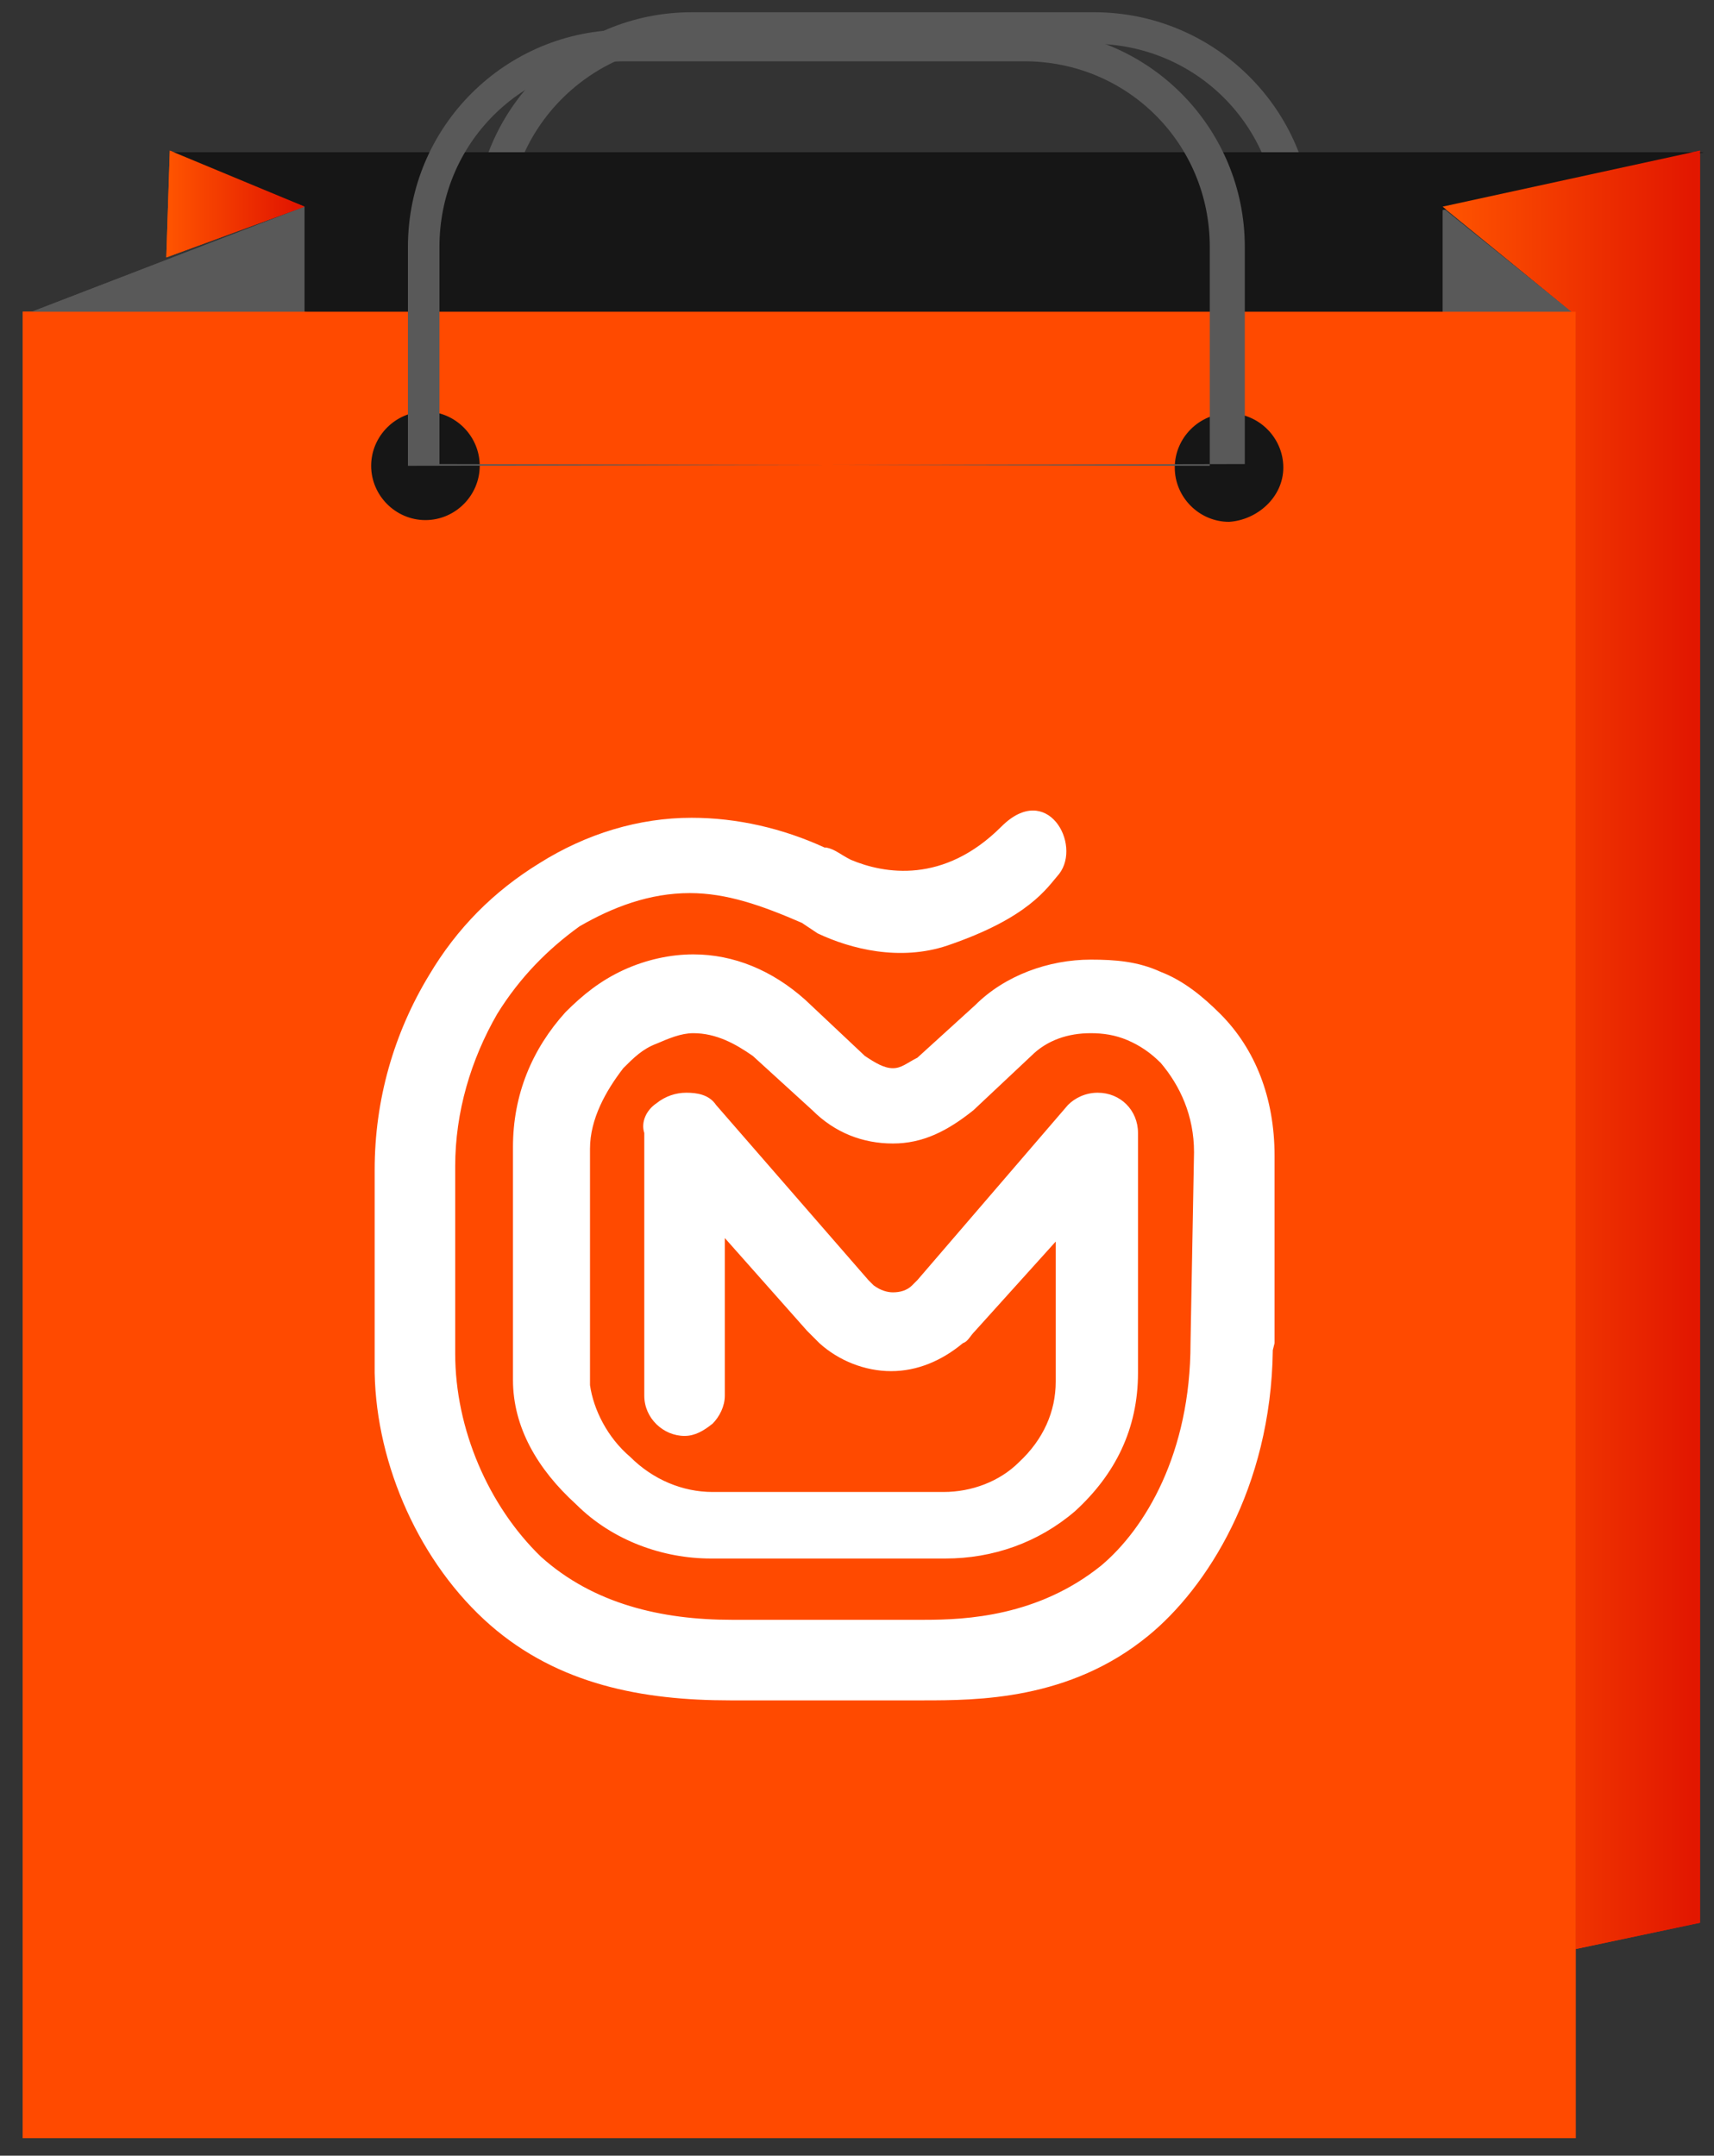 <svg id="Layer_1" xmlns="http://www.w3.org/2000/svg" xmlns:xlink="http://www.w3.org/1999/xlink" width="97.9" height="123.1" viewBox="0 0 97.9 123.1"><rect x="0" y="0" width="97.9" height="123.1" fill="#333333" stroke="none"/><style>.st0,.st1,.st5{fill-rule:evenodd;clip-rule:evenodd;fill:#595959}.st1,.st5{fill:#161616}.st5{fill:#fff}</style><path class="st0" d="M73 25.6zm0 0V13.1c0-5.9-4.7-10.6-10.6-10.6H39.5C33.7 2.6 29 7.3 29 13.1v12.4m-1.9.1V13.1C27.1 6.2 32.7.7 39.5.7h23C69.4.7 75 6.3 75 13.1v12.4M17.4 11.8L1.3 18h16.1zM82.3 11.8L90 18h-7.7z"/><path class="st1" d="M82.4 18v-6l14.9-3.3H9.7l7.7 3.1v6c0 .2 65.1.2 65 .2"/><defs><path id="SVGID_1_" d="M90 111.3l7.1-1.5V8.6l-14.7 3.2L90 18z"/></defs><clipPath id="SVGID_2_"><use xlink:href="#SVGID_1_" overflow="visible"/></clipPath><linearGradient id="SVGID_3_" gradientUnits="userSpaceOnUse" x1="82.304" y1="81.088" x2="96.733" y2="81.088" gradientTransform="matrix(1 0 0 -1 0 141)"><stop offset="0" stop-color="#f50"/><stop offset="1" stop-color="#e21700"/></linearGradient><path clip-path="url(#SVGID_2_)" fill="url(#SVGID_3_)" d="M82.4 8.6h14.7v102.7H82.4z"/><defs><path id="SVGID_4_" d="M17.4 11.8L9.7 8.6l-.2 6.1z"/></defs><clipPath id="SVGID_5_"><use xlink:href="#SVGID_4_" overflow="visible"/></clipPath><linearGradient id="SVGID_6_" gradientUnits="userSpaceOnUse" x1="9.504" y1="129.373" x2="16.79" y2="129.373" gradientTransform="matrix(1 0 0 -1 0 141)"><stop offset="0" stop-color="#f50"/><stop offset="1" stop-color="#e21700"/></linearGradient><path clip-path="url(#SVGID_5_)" fill="url(#SVGID_6_)" d="M9.5 8.6h7.9v6.1H9.5z"/><defs><path id="SVGID_7_" d="M20.1 26.8H32 20.1m-18.8-9v104.3H90V17.8H1.3z"/></defs><clipPath id="SVGID_8_"><use xlink:href="#SVGID_7_" overflow="visible"/></clipPath><linearGradient id="SVGID_9_" gradientUnits="userSpaceOnUse" x1="1.09" y1="71.016" x2="89.49" y2="71.016" gradientTransform="matrix(1 0 0 -1 0 141)"><stop offset="0" stop-color="#f50"/><stop offset="1" stop-color="#ff3d00"/></linearGradient><path clip-path="url(#SVGID_8_)" fill="url(#SVGID_9_)" d="M1.3 17.8H90v104.3H1.3z"/><path class="st5" d="M72.8 74.7V63.8c0-3.3-1.1-6.1-3.1-8.1-1-1-2.1-1.9-3.4-2.4-1.3-.6-2.6-.7-4-.7-2.4 0-4.9.9-6.6 2.6l-3.3 3.1c-.6.4-.9.7-1.4.7s-1-.3-1.6-.7L46 55.1c-1.9-1.7-4.1-2.6-6.4-2.6-1.3 0-2.7.3-4 .9-1.3.6-2.3 1.4-3.3 2.4-1.9 2.1-3 4.7-3 7.7v13.6c0 2.7 1.4 5.1 3.6 7.1 2.1 2.1 5 3.1 7.7 3.1H54c2.7 0 5.3-.9 7.4-2.7 2.3-2.1 3.6-4.7 3.6-7.9V63c0-1.3-1-2.3-2.3-2.3-.7 0-1.3.3-1.7.7l-8.6 10-.3.3c-.3.3-.7.4-1.1.4-.3 0-.7-.1-1.1-.4l-.3-.3-8.7-10c-.4-.6-1.1-.7-1.7-.7s-1.1.1-1.6.6c-.6.4-.9 1.1-.7 1.7v15c0 1.3 1.1 2.3 2.3 2.3.6 0 1.1-.3 1.6-.7s.7-1 .7-1.6v-9l4.7 5.3.7.7c1.1 1 2.6 1.6 4.1 1.6s2.9-.6 4.1-1.6c.3-.1.4-.4.7-.7l4.6-5.1v7.7c0 1.7-.7 3.3-2.1 4.6-1.1 1.1-2.7 1.7-4.3 1.7H40.7c-1.7 0-3.4-.7-4.7-2-1.3-1.1-2.1-2.7-2.3-4.1V63.6c0-1.7.9-3.3 1.9-4.6.6-.6 1.1-1.1 1.9-1.4.7-.3 1.4-.6 2.1-.6 1.3 0 2.4.6 3.4 1.3l3.4 3.1c1.3 1.3 2.9 1.9 4.6 1.9 1.7 0 3.1-.7 4.6-1.9l3.3-3.1c.9-.9 2.1-1.3 3.4-1.3.7 0 1.4.1 2.1.4.7.3 1.3.7 1.9 1.3 1.1 1.3 1.9 3 1.9 5.1L68 74.7c0 6.3-2.6 10.6-5.1 12.7-3.6 2.9-7.7 3.1-10.1 3.1h-11c-4 0-7.9-.9-10.9-3.6C27.8 84 26 79.5 26 75.3V64.6c0-3.1.9-6.1 2.4-8.7 1.3-2.1 2.9-3.7 4.7-5 1.9-1.1 4-1.9 6.3-1.9 2.1 0 4.1.7 6.4 1.7l.9.6c1.9.9 4.7 1.6 7.4.7 4.7-1.6 5.7-3.3 6.4-4.1 1.3-1.7-.7-5.3-3.3-2.7-3.3 3.3-6.7 2.7-8.6 1.9-.6-.3-.9-.6-1.4-.7h-.1c-2.4-1.1-5-1.7-7.6-1.7-3 0-6 .9-8.7 2.6-2.6 1.6-4.7 3.7-6.3 6.4-2 3.3-3.1 7.1-3.1 11.1v11.6c.1 5.3 2.6 10.9 6.6 14.4 3.9 3.4 8.7 4.3 13.7 4.3h11c3.1 0 8.4 0 12.9-3.7 3.3-2.7 7-8.4 7.1-16.3l.1-.4z"/><path class="st1" d="M25.3 26.6c0-1.7-1.4-3.1-3.1-3.1S19 24.8 19 26.6s1.4 3.1 3.1 3.1c1.9 0 3.2-1.4 3.2-3.1M75.1 26.6c0-1.7-1.4-3.1-3.1-3.1-1.7 0-3.1 1.4-3.1 3.1s1.4 3.1 3.1 3.1c1.7 0 3.1-1.4 3.1-3.1"/><path class="st0" d="M17.4 11.8L1.3 18h16.1zM82.3 11.8L90 18h-7.7z"/><path class="st1" d="M82.4 18v-6l14.9-3.3H9.7l7.7 3.1v6c0 .2 65.1.2 65 .2"/><g><defs><path id="SVGID_10_" d="M90 111.3l7.1-1.5V8.6l-14.7 3.2L90 18z"/></defs><clipPath id="SVGID_11_"><use xlink:href="#SVGID_10_" overflow="visible"/></clipPath><linearGradient id="SVGID_12_" gradientUnits="userSpaceOnUse" x1="82.304" y1="81.088" x2="96.733" y2="81.088" gradientTransform="matrix(1 0 0 -1 0 141)"><stop offset="0" stop-color="#f50"/><stop offset="1" stop-color="#e21700"/></linearGradient><path clip-path="url(#SVGID_11_)" fill="url(#SVGID_12_)" d="M82.4 8.6h14.7v102.7H82.4z"/></g><g><defs><path id="SVGID_13_" d="M17.4 11.8L9.7 8.6l-.2 6.1z"/></defs><clipPath id="SVGID_14_"><use xlink:href="#SVGID_13_" overflow="visible"/></clipPath><linearGradient id="SVGID_15_" gradientUnits="userSpaceOnUse" x1="9.504" y1="129.373" x2="16.79" y2="129.373" gradientTransform="matrix(1 0 0 -1 0 141)"><stop offset="0" stop-color="#f50"/><stop offset="1" stop-color="#e21700"/></linearGradient><path clip-path="url(#SVGID_14_)" fill="url(#SVGID_15_)" d="M9.5 8.6h7.9v6.1H9.5z"/></g><path d="M20.1 26.8H32 20.1m-18.8-9v104.3H90V17.8H1.3z" fill-rule="evenodd" clip-rule="evenodd" fill="#ff4a00"/><path class="st5" d="M72.8 76.7V66c0-3.3-1.1-6.1-3.1-8.1-1-1-2.1-1.9-3.4-2.4-1.3-.6-2.6-.7-4-.7-2.4 0-4.9.9-6.6 2.6l-3.3 3c-.6.3-.9.6-1.4.6s-1-.3-1.6-.7L46 57.1c-1.9-1.7-4.1-2.6-6.4-2.6-1.3 0-2.7.3-4 .9-1.3.6-2.3 1.4-3.3 2.4-1.9 2.1-3 4.7-3 7.7v13.3c0 2.7 1.4 5.1 3.6 7.1 2.1 2.1 5 3.1 7.7 3.1H54c2.7 0 5.3-.9 7.4-2.7 2.3-2.1 3.6-4.7 3.6-7.9V64.7c0-1.3-1-2.3-2.3-2.3-.7 0-1.3.3-1.7.7l-8.6 10-.3.3c-.3.3-.7.4-1.1.4-.3 0-.7-.1-1.1-.4l-.3-.3-8.7-10c-.4-.6-1.1-.7-1.7-.7s-1.2.2-1.7.6c-.6.4-.9 1.1-.7 1.7v15c0 1.3 1.1 2.3 2.3 2.3.6 0 1.1-.3 1.6-.7.4-.4.7-1 .7-1.6v-9l4.7 5.3.7.7c1.1 1 2.6 1.6 4.1 1.6s2.9-.6 4.1-1.6c.3-.1.4-.4.7-.7l4.6-5.1v8c0 1.7-.7 3.3-2.1 4.6-1.1 1.1-2.7 1.7-4.3 1.7H40.7c-1.7 0-3.4-.7-4.7-2-1.3-1.1-2.1-2.7-2.3-4.1V65.6c0-1.7.9-3.3 1.9-4.6.6-.6 1.1-1.1 1.9-1.4.7-.3 1.4-.6 2.1-.6 1.3 0 2.4.6 3.4 1.3l3.4 3.1c1.3 1.3 2.9 1.9 4.6 1.9 1.7 0 3.1-.7 4.6-1.9l3.3-3.1c.9-.9 2.1-1.3 3.4-1.3.7 0 1.4.1 2.1.4.7.3 1.3.7 1.9 1.3 1.1 1.3 1.9 3 1.9 5.1L68 76.7c0 6.3-2.6 10.6-5.1 12.7-3.6 2.9-7.7 3.1-10.1 3.1h-11c-4 0-7.9-.9-10.9-3.6-3-2.9-4.9-7.3-4.9-11.6V66.6c0-3.1.9-6.1 2.4-8.7 1.3-2.1 2.9-3.7 4.7-5 1.9-1.1 4-1.9 6.3-1.9 2.1 0 4.1.7 6.4 1.7l.9.6c1.9.9 4.7 1.6 7.4.7 4.7-1.6 5.7-3.3 6.4-4.1 1.3-1.7-.7-5.3-3.3-2.7-3.3 3.3-6.7 2.7-8.6 1.9-.6-.3-.9-.6-1.4-.7h-.1c-2.4-1.1-5-1.7-7.6-1.7-3 0-6 .9-8.7 2.6-2.6 1.6-4.7 3.7-6.3 6.4-2 3.3-3.1 7.1-3.1 11.1v11.6c.1 5.3 2.6 10.9 6.6 14.4 3.9 3.4 8.7 4.3 13.7 4.3h11c3.1 0 8.4 0 12.9-3.7 3.3-2.7 7-8.4 7.1-16.3l.1-.4z"/><path class="st1" d="M27.4 26.6c0-1.7-1.4-3.1-3.1-3.1s-3.1 1.4-3.1 3.1 1.4 3.1 3.1 3.1c1.7 0 3.1-1.4 3.1-3.1M73.3 26.7c0-1.7-1.4-3.1-3.1-3.1-1.7 0-3.1 1.4-3.1 3.1s1.4 3.1 3.1 3.1c1.6-.1 3.1-1.4 3.1-3.1"/><path class="st0" d="M69.1 26.6zm0 0V14.1c0-5.9-4.7-10.6-10.6-10.6H35.7c-5.9 0-10.6 4.7-10.6 10.6v12.4m-1.8.1V14.1c0-6.9 5.6-12.4 12.4-12.4h23c6.9 0 12.4 5.6 12.4 12.4v12.4"/></svg>